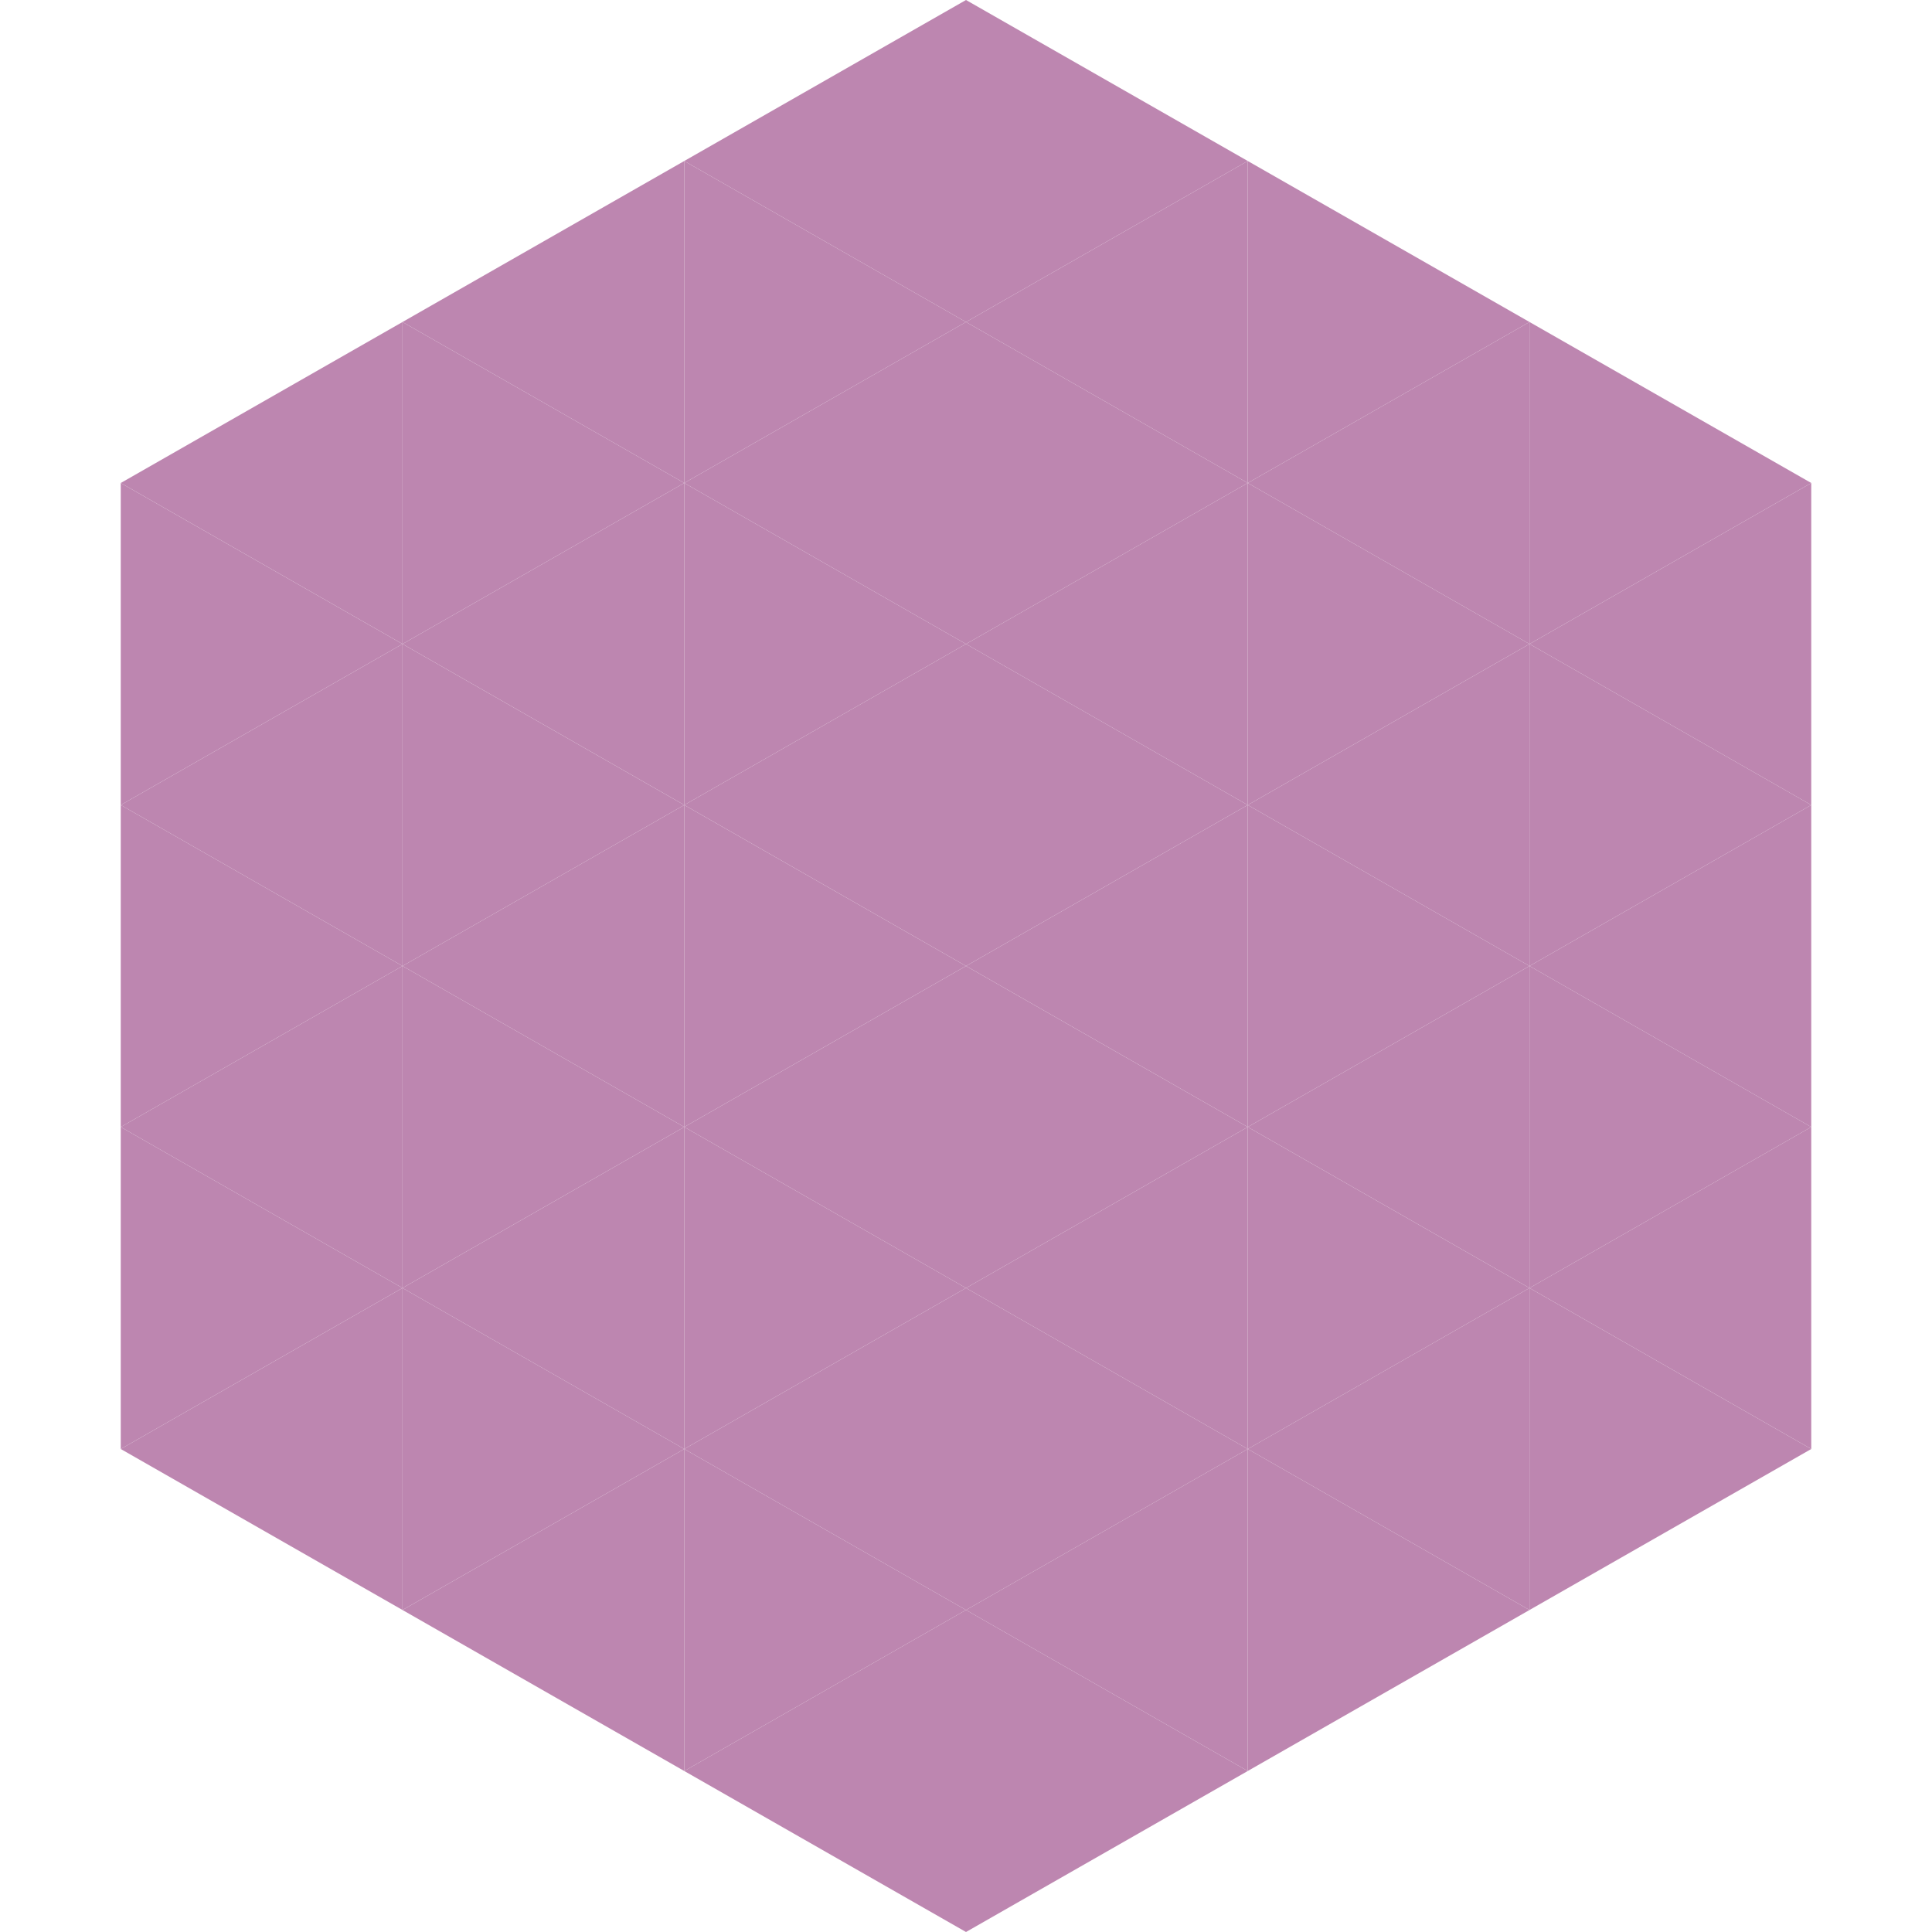 <?xml version="1.0"?>
<!-- Generated by SVGo -->
<svg width="240" height="240"
     xmlns="http://www.w3.org/2000/svg"
     xmlns:xlink="http://www.w3.org/1999/xlink">
<polygon points="50,40 15,60 50,80" style="fill:rgb(189,134,176)" />
<polygon points="190,40 225,60 190,80" style="fill:rgb(189,134,176)" />
<polygon points="15,60 50,80 15,100" style="fill:rgb(189,134,176)" />
<polygon points="225,60 190,80 225,100" style="fill:rgb(189,134,176)" />
<polygon points="50,80 15,100 50,120" style="fill:rgb(189,134,176)" />
<polygon points="190,80 225,100 190,120" style="fill:rgb(189,134,176)" />
<polygon points="15,100 50,120 15,140" style="fill:rgb(189,134,176)" />
<polygon points="225,100 190,120 225,140" style="fill:rgb(189,134,176)" />
<polygon points="50,120 15,140 50,160" style="fill:rgb(189,134,176)" />
<polygon points="190,120 225,140 190,160" style="fill:rgb(189,134,176)" />
<polygon points="15,140 50,160 15,180" style="fill:rgb(189,134,176)" />
<polygon points="225,140 190,160 225,180" style="fill:rgb(189,134,176)" />
<polygon points="50,160 15,180 50,200" style="fill:rgb(189,134,176)" />
<polygon points="190,160 225,180 190,200" style="fill:rgb(189,134,176)" />
<polygon points="15,180 50,200 15,220" style="fill:rgb(255,255,255); fill-opacity:0" />
<polygon points="225,180 190,200 225,220" style="fill:rgb(255,255,255); fill-opacity:0" />
<polygon points="50,0 85,20 50,40" style="fill:rgb(255,255,255); fill-opacity:0" />
<polygon points="190,0 155,20 190,40" style="fill:rgb(255,255,255); fill-opacity:0" />
<polygon points="85,20 50,40 85,60" style="fill:rgb(189,134,176)" />
<polygon points="155,20 190,40 155,60" style="fill:rgb(189,134,176)" />
<polygon points="50,40 85,60 50,80" style="fill:rgb(189,134,176)" />
<polygon points="190,40 155,60 190,80" style="fill:rgb(189,134,176)" />
<polygon points="85,60 50,80 85,100" style="fill:rgb(189,134,176)" />
<polygon points="155,60 190,80 155,100" style="fill:rgb(189,134,176)" />
<polygon points="50,80 85,100 50,120" style="fill:rgb(189,134,176)" />
<polygon points="190,80 155,100 190,120" style="fill:rgb(189,134,176)" />
<polygon points="85,100 50,120 85,140" style="fill:rgb(189,134,176)" />
<polygon points="155,100 190,120 155,140" style="fill:rgb(189,134,176)" />
<polygon points="50,120 85,140 50,160" style="fill:rgb(189,134,176)" />
<polygon points="190,120 155,140 190,160" style="fill:rgb(189,134,176)" />
<polygon points="85,140 50,160 85,180" style="fill:rgb(189,134,176)" />
<polygon points="155,140 190,160 155,180" style="fill:rgb(189,134,176)" />
<polygon points="50,160 85,180 50,200" style="fill:rgb(189,134,176)" />
<polygon points="190,160 155,180 190,200" style="fill:rgb(189,134,176)" />
<polygon points="85,180 50,200 85,220" style="fill:rgb(189,134,176)" />
<polygon points="155,180 190,200 155,220" style="fill:rgb(189,134,176)" />
<polygon points="120,0 85,20 120,40" style="fill:rgb(189,134,176)" />
<polygon points="120,0 155,20 120,40" style="fill:rgb(189,134,176)" />
<polygon points="85,20 120,40 85,60" style="fill:rgb(189,134,176)" />
<polygon points="155,20 120,40 155,60" style="fill:rgb(189,134,176)" />
<polygon points="120,40 85,60 120,80" style="fill:rgb(189,134,176)" />
<polygon points="120,40 155,60 120,80" style="fill:rgb(189,134,176)" />
<polygon points="85,60 120,80 85,100" style="fill:rgb(189,134,176)" />
<polygon points="155,60 120,80 155,100" style="fill:rgb(189,134,176)" />
<polygon points="120,80 85,100 120,120" style="fill:rgb(189,134,176)" />
<polygon points="120,80 155,100 120,120" style="fill:rgb(189,134,176)" />
<polygon points="85,100 120,120 85,140" style="fill:rgb(189,134,176)" />
<polygon points="155,100 120,120 155,140" style="fill:rgb(189,134,176)" />
<polygon points="120,120 85,140 120,160" style="fill:rgb(189,134,176)" />
<polygon points="120,120 155,140 120,160" style="fill:rgb(189,134,176)" />
<polygon points="85,140 120,160 85,180" style="fill:rgb(189,134,176)" />
<polygon points="155,140 120,160 155,180" style="fill:rgb(189,134,176)" />
<polygon points="120,160 85,180 120,200" style="fill:rgb(189,134,176)" />
<polygon points="120,160 155,180 120,200" style="fill:rgb(189,134,176)" />
<polygon points="85,180 120,200 85,220" style="fill:rgb(189,134,176)" />
<polygon points="155,180 120,200 155,220" style="fill:rgb(189,134,176)" />
<polygon points="120,200 85,220 120,240" style="fill:rgb(189,134,176)" />
<polygon points="120,200 155,220 120,240" style="fill:rgb(189,134,176)" />
<polygon points="85,220 120,240 85,260" style="fill:rgb(255,255,255); fill-opacity:0" />
<polygon points="155,220 120,240 155,260" style="fill:rgb(255,255,255); fill-opacity:0" />
</svg>
